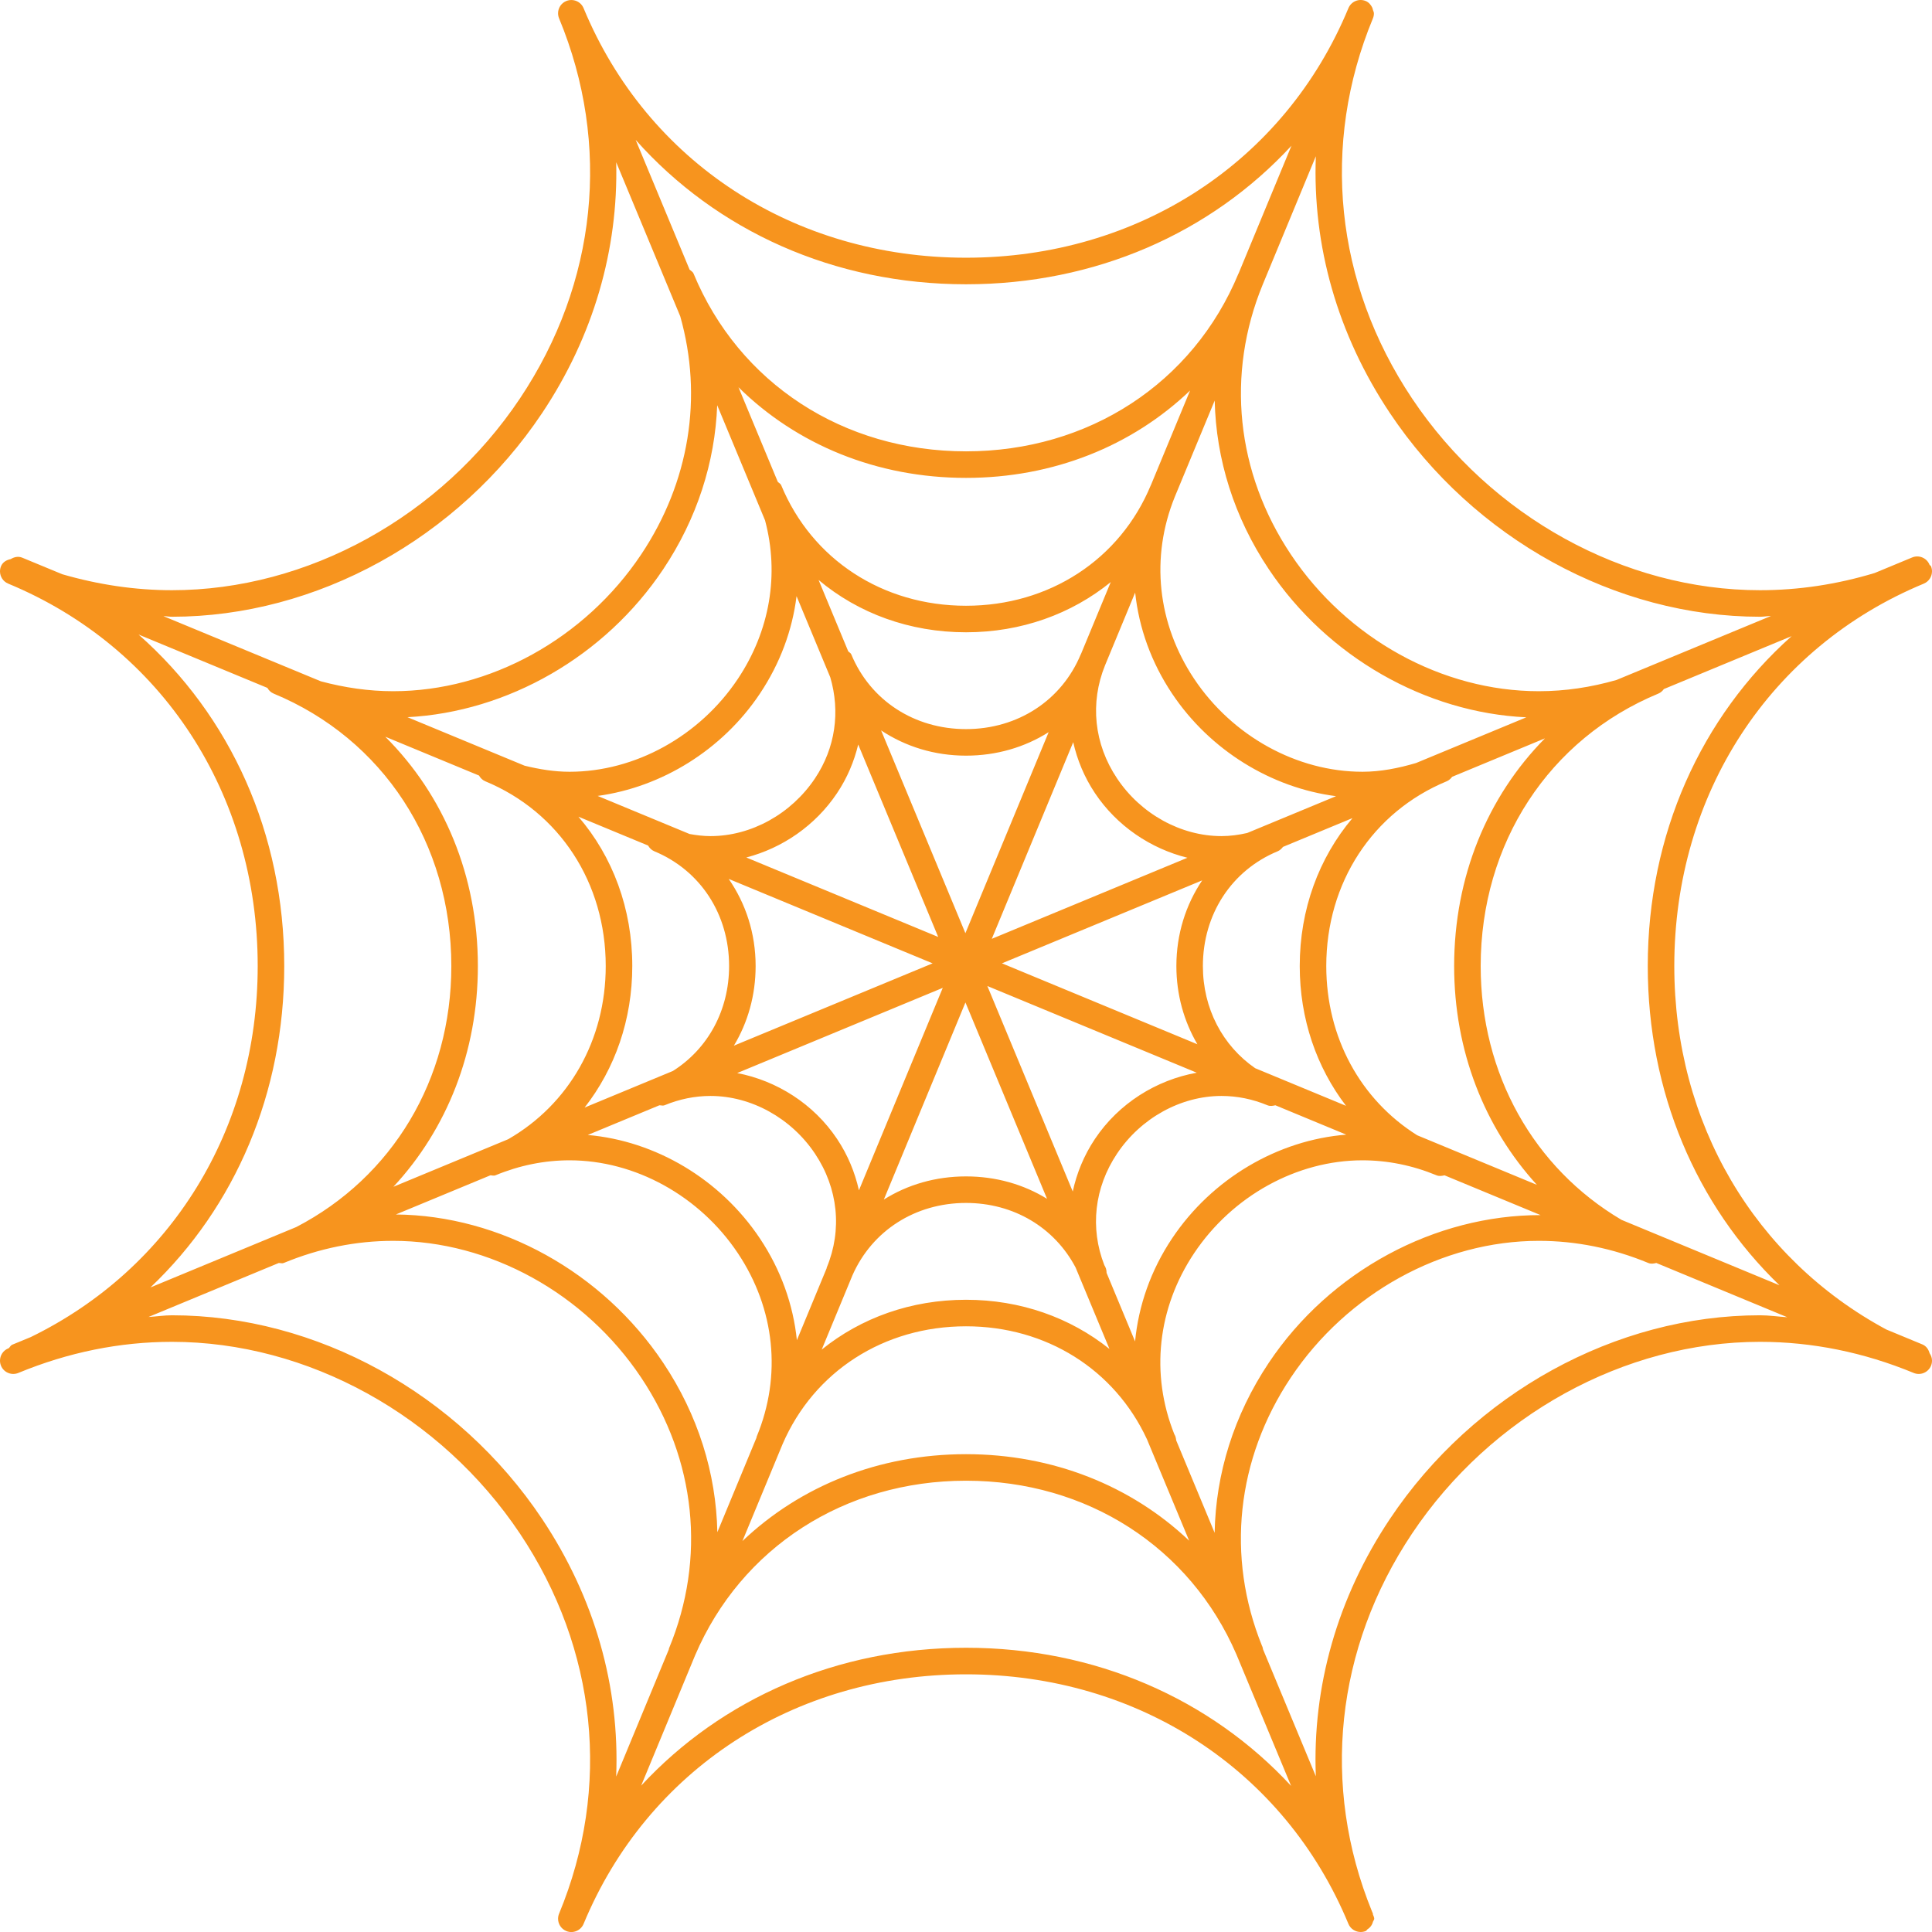 <?xml version="1.0" encoding="iso-8859-1"?>
<!-- Generator: Adobe Illustrator 16.0.0, SVG Export Plug-In . SVG Version: 6.00 Build 0)  -->
<!DOCTYPE svg PUBLIC "-//W3C//DTD SVG 1.1//EN" "http://www.w3.org/Graphics/SVG/1.1/DTD/svg11.dtd">
<svg version="1.1" id="Layer_1" xmlns="http://www.w3.org/2000/svg" xmlns:xlink="http://www.w3.org/1999/xlink" x="0px" y="0px"
	 width="486.488px" height="486.499px" viewBox="0 0 486.488 486.499" style="enable-background:new 0 0 486.488 486.499;"
	 xml:space="preserve">
<g id="change1">
	<path style="fill:#F7941E;" d="M485.878,340.741c-0.267-0.951-0.828-1.794-1.808-2.205l-9.126-3.778
		c-33.068-17.843-53.348-51.883-53.348-91.507c0-43.341,24.072-80.237,62.837-96.292c1.273-0.534,2.054-1.773,2.054-3.084
		c0.007-0.428-0.082-0.862-0.246-1.284c-0.083-0.178-0.288-0.222-0.384-0.38c-0.007-0.01,0-0.021,0-0.031
		c-0.705-1.705-2.67-2.516-4.368-1.808l-9.435,3.913c-9.475,2.868-19.143,4.333-28.871,4.333c-34.144,0-67.725-18.509-87.628-48.298
		c-19.416-29.056-23.004-63.936-9.845-95.696c0.171-0.417,0.26-0.852,0.246-1.283c0-0.302-0.164-0.558-0.246-0.846
		c-0.068-0.223-0.082-0.407-0.186-0.609c-0.349-0.695-0.855-1.304-1.622-1.626c-1.726-0.719-3.663,0.106-4.368,1.808
		c-16.055,38.754-52.95,62.826-96.288,62.826c-43.342,0-80.237-24.072-96.292-62.826c-0.702-1.702-2.653-2.51-4.368-1.808
		c-1.284,0.53-2.061,1.773-2.061,3.081c0,0.431,0.079,0.866,0.253,1.283c13.163,31.765,9.575,66.647-9.842,95.696
		c-19.906,29.789-53.484,48.298-87.631,48.298c-9.308,0-18.557-1.393-27.629-4.022l-10.067-4.166
		c-1.023-0.425-2.041-0.171-2.917,0.355c-1.051,0.219-1.999,0.743-2.44,1.804C0.079,143.012,0,143.447,0,143.875
		c0,1.311,0.777,2.55,2.061,3.084c38.757,16.055,62.83,52.95,62.83,96.292c0,41.116-21.836,76.211-57.158,93.438l-4.652,1.917
		c-0.397,0.164-0.551,0.562-0.842,0.849c-0.065,0.027-0.113,0.062-0.178,0.082C0.777,340.07,0,341.316,0,342.617
		c0,0.438,0.079,0.862,0.253,1.287c0.702,1.705,2.663,2.513,4.368,1.808c12.546-5.189,25.564-7.832,38.686-7.832
		c34.146,0,67.725,18.513,87.631,48.301c19.414,29.057,22.998,63.939,9.842,95.693c-0.174,0.417-0.253,0.855-0.253,1.28
		c0,1.314,0.777,2.554,2.061,3.088c1.705,0.712,3.667-0.11,4.368-1.808c16.055-38.751,52.95-62.83,96.292-62.83
		c43.338,0,80.233,24.079,96.288,62.83c0.534,1.287,1.78,2.054,3.088,2.054c0.425,0,0.862-0.075,1.28-0.246
		c0.219-0.089,0.273-0.329,0.452-0.452c0.431-0.268,0.712-0.562,0.985-0.986c0.179-0.287,0.288-0.541,0.37-0.876
		c0.082-0.273,0.328-0.466,0.328-0.773c0-0.404-0.205-0.719-0.328-1.075c-0.027-0.068,0.027-0.137,0-0.205l-0.254-0.603
		c-12.864-31.604-9.194-66.219,10.092-95.091c19.91-29.788,53.491-48.301,87.635-48.301c13.125,0,26.133,2.643,38.683,7.832
		c1.704,0.712,3.663-0.103,4.375-1.808c0.164-0.425,0.253-0.849,0.246-1.287C486.488,341.946,486.262,341.295,485.878,340.741z
		 M414.916,243.25c0,31.689,12.159,60.136,33.164,80.388l-39.778-16.473c-22.086-13.049-35.457-36.676-35.457-63.915
		c0.006-30.884,17.149-57.171,44.755-68.608c0.589-0.243,1.026-0.657,1.369-1.133l32.165-13.323
		C428.3,180.572,414.916,210.093,414.916,243.25z M270.126,300.032l-21.505-51.749l52.731,21.83
		c-10.167,1.828-19.643,7.709-25.64,16.678C272.94,290.94,271.113,295.431,270.126,300.032z M210.778,286.791
		c-5.898-8.832-15.175-14.665-25.15-16.589l51.766-21.453l-21.111,50.982C215.28,295.225,213.489,290.844,210.778,286.791z
		 M216.104,187.473l20.139,48.453l-48.322-20.005c9.092-2.366,17.41-8.055,22.856-16.209
		C213.349,195.867,215.074,191.728,216.104,187.473z M275.713,199.711c5.531,8.277,14.028,13.987,23.291,16.277l-49.267,20.416
		l20.505-49.517C271.25,191.351,273.03,195.688,275.713,199.711z M243.093,234.984l-21.224-51.064
		c6.097,4.043,13.412,6.357,21.378,6.357c7.702,0,14.829-2.126,20.813-5.918L243.093,234.984z M234.836,242.577l-50.041,20.73
		c3.505-5.819,5.477-12.673,5.477-20.057c0-8.219-2.485-15.723-6.778-21.933L234.836,242.577z M243.104,252.425l20.546,49.441
		c-5.888-3.629-12.871-5.642-20.402-5.642c-7.647,0-14.741,2.081-20.693,5.833L243.104,252.425z M252.298,242.573l50.417-20.888
		c-4.121,6.138-6.497,13.518-6.497,21.566c0,7.24,1.924,13.95,5.292,19.701L252.298,242.573z M314.053,209.751
		c-2.136,0.486-4.3,0.784-6.477,0.784c-10.235,0-20.32-5.573-26.304-14.539c-5.786-8.647-6.86-19.009-3.013-28.471l7.579-18.308
		c0.951,8.876,4.032,17.561,9.311,25.455c9.564,14.306,25.018,23.709,41.271,25.811L314.053,209.751z M272.18,164.722
		c-0.007,0.024-0.041,0.024-0.041,0.048c-4.812,11.611-15.884,18.824-28.892,18.824c-13.012,0-24.083-7.213-28.892-18.824
		c-0.147-0.359-0.521-0.49-0.763-0.76l-7.47-17.972c9.992,8.387,22.908,13.176,37.125,13.176c13.905,0,26.55-4.601,36.45-12.646
		L272.18,164.722z M209.073,170.559c2.52,8.606,1.325,17.695-3.851,25.438c-5.991,8.965-16.075,14.539-26.311,14.539
		c-1.77,0-3.53-0.212-5.275-0.531l-23.145-9.585c16.1-2.198,31.381-11.563,40.85-25.746c5.097-7.627,8.178-16,9.235-24.558
		L209.073,170.559z M163.192,212.911c0.359,0.62,0.863,1.154,1.578,1.448c11.608,4.81,18.821,15.88,18.821,28.892
		c0,11.146-5.327,20.844-14.148,26.424l-22.237,9.216c7.641-9.777,12.005-22.114,12.005-35.64c0-14.439-4.922-27.55-13.556-37.601
		L163.192,212.911z M166.047,278.315c0.431,0,0.853,0.171,1.277,0c3.766-1.562,7.665-2.349,11.588-2.349
		c10.235,0,20.32,5.573,26.311,14.535c5.819,8.709,6.898,19.156,2.958,28.666c-0.038,0.089-0.028,0.171-0.052,0.253l-7.469,18.041
		c-0.924-8.935-4.012-17.685-9.322-25.633c-9.972-14.919-26.266-24.545-43.334-26.037L166.047,278.315z M214.657,321.119
		c4.95-11.228,15.815-18.212,28.591-18.212c12.002,0,22.285,6.189,27.591,16.254l8.531,20.512
		c-9.859-7.887-22.375-12.385-36.122-12.385c-13.851,0-26.455,4.56-36.338,12.55L214.657,321.119z M278.629,320.482
		c0-0.021,0.014-0.021,0.014-0.034c0-0.691-0.212-1.328-0.561-1.862c-3.663-9.353-2.52-19.554,3.19-28.084
		c5.983-8.969,16.068-14.535,26.304-14.535c3.93,0,7.825,0.787,11.584,2.349c0.664,0.273,1.335,0.15,1.985,0l17.855,7.395
		c-17.239,1.362-33.794,11.057-43.852,26.111c-5.374,8.038-8.455,16.911-9.331,25.955L278.629,320.482z M316.052,268.976
		c-8.202-5.676-13.159-15.011-13.159-25.726c0-13.011,7.217-24.082,18.828-28.892c0.568-0.233,0.986-0.65,1.342-1.106l17.5-7.25
		c-8.455,10.01-13.282,22.974-13.282,37.248c0,13.32,4.231,25.493,11.652,35.201L316.052,268.976z M356.57,192.132
		c-4.437,1.308-8.941,2.201-13.501,2.201c-16.493,0-32.727-8.955-42.359-23.371c-9.305-13.936-11.07-30.631-4.882-45.875
		l10.037-24.223c0.343,14.775,4.875,29.388,13.625,42.465c14.802,22.148,39.531,36.118,64.849,37.296L356.57,192.132z
		 M289.803,122.158c0,0.017-0.027,0.021-0.027,0.038c-7.75,18.711-25.578,30.336-46.528,30.336
		c-20.954,0-38.778-11.625-46.532-30.336c-0.167-0.414-0.571-0.572-0.866-0.87l-9.897-23.815
		c14.676,14.48,34.873,22.823,57.295,22.823c21.99,0,41.817-8.034,56.421-21.998L289.803,122.158z M192.642,131.021
		c3.618,13.552,1.253,27.793-6.857,39.942c-9.633,14.416-25.866,23.371-42.366,23.371c-3.807,0-7.583-0.616-11.317-1.527
		l-29.498-12.214c25.175-1.318,49.688-15.24,64.405-37.262c8.503-12.734,13.032-26.92,13.587-41.294L192.642,131.021z
		 M120.617,195.285c0.356,0.613,0.859,1.144,1.568,1.441c18.715,7.747,30.34,25.579,30.34,46.525
		c0,18.674-9.284,34.818-24.555,43.608l-28.905,11.975c13.491-14.521,21.265-34.006,21.265-55.583
		c0-22.662-8.544-43.023-23.312-57.739L120.617,195.285z M123.479,295.952c0.432,0,0.846,0.178,1.267,0
		c6.062-2.506,12.344-3.779,18.681-3.779c16.493,0,32.726,8.955,42.355,23.366c9.376,14.028,11.112,30.878,4.758,46.207
		c-0.041,0.096-0.031,0.191-0.058,0.288l-9.849,23.784c-0.308-14.843-4.854-29.515-13.631-42.653
		c-15.281-22.867-41.021-37.107-67.314-37.354L123.479,295.952z M197.058,363.635c7.907-18.308,25.499-29.666,46.189-29.666
		c20.211,0,37.423,10.887,45.569,28.454l10.619,25.53c-14.583-13.83-34.321-21.785-56.188-21.785
		c-21.929,0-41.712,7.996-56.302,21.881L197.058,363.635z M296.177,362.704c-0.062-0.561-0.178-1.108-0.473-1.547
		c-6.065-15.172-4.251-31.768,4.998-45.618c9.64-14.411,25.866-23.366,42.366-23.366c6.326,0,12.611,1.273,18.677,3.779
		c0.664,0.273,1.342,0.15,1.992,0l24.188,10.016c-26.571-0.021-52.937,14.008-68.443,37.197
		c-8.798,13.186-13.351,27.913-13.632,42.804L296.177,362.704z M356.857,285.867c-14.281-8.982-22.895-24.627-22.895-42.616
		c0-20.946,11.626-38.778,30.337-46.525c0.582-0.243,1.007-0.661,1.362-1.126l23.367-9.681
		c-14.508,14.686-22.86,34.89-22.867,57.332c0,21.344,7.62,40.624,20.834,55.097L356.857,285.867z M349.998,104.032
		c21.128,31.624,56.839,51.27,93.187,51.27c0.924,0,1.842-0.175,2.759-0.198l-38.888,16.113c-6.422,1.849-12.974,2.834-19.566,2.834
		c-24.326,0-48.254-13.193-62.44-34.431c-13.802-20.646-16.369-45.416-7.079-67.992l13.364-32.284
		C330.471,61.789,336.743,84.194,349.998,104.032z M243.248,71.583c32.534,0,61.611-12.851,81.952-34.896l-13.323,32.182
		c-0.007,0.01-0.021,0.014-0.027,0.023c-11.434,27.608-37.725,44.759-68.602,44.759c-30.885,0-57.175-17.15-68.608-44.759
		c-0.192-0.469-0.644-0.674-0.996-0.996l-13.58-32.671C180.452,58.14,210.021,71.583,243.248,71.583z M43.307,155.301
		c36.352,0,72.059-19.646,93.187-51.266c12.964-19.396,19.201-41.24,18.67-63.179l16.127,38.795
		c5.747,20.307,2.334,41.74-9.842,59.968C147.26,160.857,123.329,174.05,99,174.05c-6.127,0-12.214-0.887-18.208-2.492
		l-39.641-16.411C41.87,155.161,42.582,155.301,43.307,155.301z M71.573,243.25c0-33.387-13.569-63.069-36.683-83.468l32.435,13.429
		c0.356,0.616,0.862,1.14,1.564,1.431c27.604,11.437,44.751,37.724,44.758,68.608c0,28.643-14.877,53.173-39.042,65.723
		l-36.728,15.213C59.225,303.907,71.573,275.22,71.573,243.25z M136.491,382.463c-21.125-31.617-56.832-51.267-93.184-51.267
		c-1.979,0-3.94,0.315-5.912,0.425l32.809-13.598c0.421,0,0.832,0.179,1.246,0c8.935-3.697,18.208-5.572,27.55-5.572
		c24.329,0,48.261,13.186,62.446,34.431c13.83,20.696,16.391,45.542,7.018,68.17c-0.044,0.096-0.03,0.205-0.065,0.314
		l-13.244,31.987C156.065,424.842,149.79,402.373,136.491,382.463z M243.248,414.915c-32.449,0-61.464,12.776-81.798,34.712
		l13.576-32.794c11.605-27.126,37.642-43.982,68.222-43.982c30.48,0,56.421,16.754,68.081,43.729l13.775,33.116
		C304.77,427.718,275.727,414.915,243.248,414.915z M349.998,382.463c-13.289,19.882-19.561,42.331-18.664,64.814l-13.282-31.938
		c-0.096-0.301-0.096-0.63-0.267-0.89c-9.085-22.463-6.456-47.049,7.25-67.567c14.2-21.245,38.121-34.431,62.454-34.431
		c9.338,0,18.615,1.875,27.557,5.572c0.678,0.288,1.362,0.164,2.02,0l32.986,13.666c-2.287-0.15-4.573-0.493-6.867-0.493
		C406.836,331.197,371.125,350.846,349.998,382.463z"/>
</g>
</svg>
